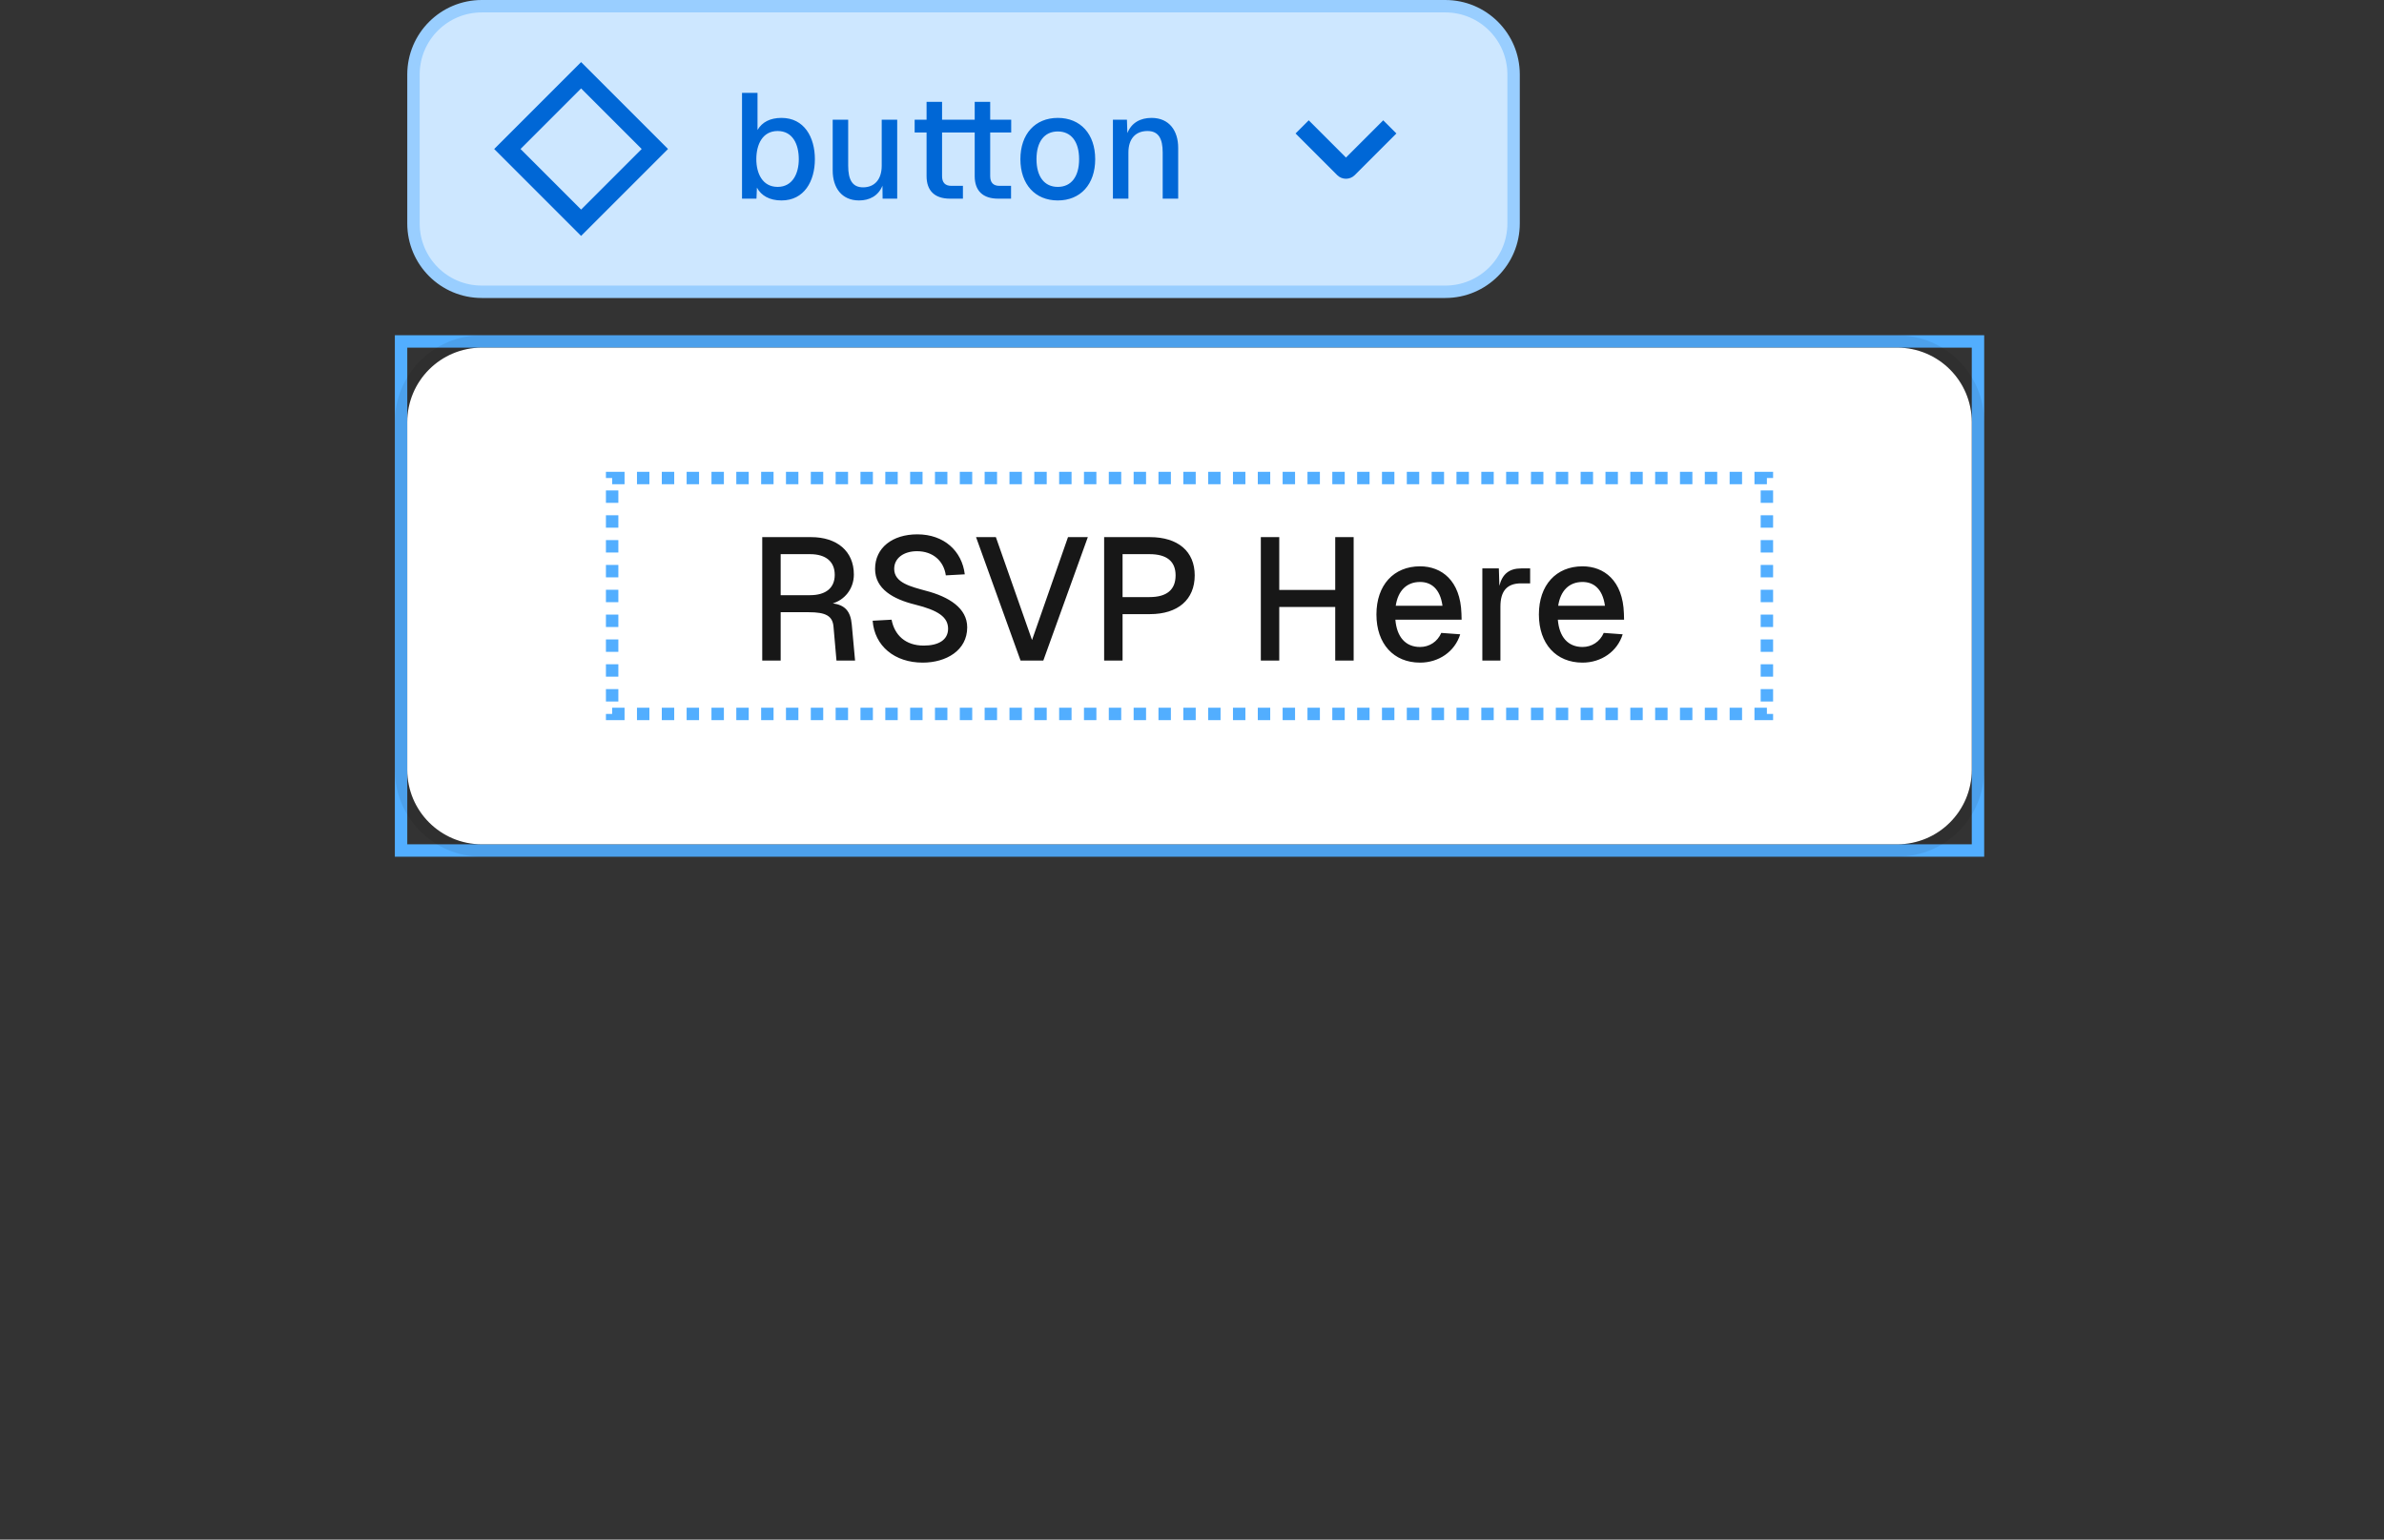 <svg width="240" height="155" viewBox="0 0 240 155" fill="none" xmlns="http://www.w3.org/2000/svg">
<rect x="0" y="0" width="240" height="155" fill="#333333" stroke="none"/>
<path d="M48.5 0.625H145.5C149.297 0.625 152.375 3.703 152.375 7.5V22.5C152.375 26.297 149.297 29.375 145.5 29.375H48.5C44.703 29.375 41.625 26.297 41.625 22.5V7.5C41.625 3.703 44.703 0.625 48.5 0.625Z" fill="#CDE7FF"/>
<path d="M48.5 0.625H145.5C149.297 0.625 152.375 3.703 152.375 7.5V22.5C152.375 26.297 149.297 29.375 145.5 29.375H48.5C44.703 29.375 41.625 26.297 41.625 22.5V7.5C41.625 3.703 44.703 0.625 48.5 0.625Z" stroke="#99CEFF" stroke-width="1.25"/>
<path d="M67.25 15L58.5 23.75L49.75 15L58.5 6.25L67.25 15ZM52.402 15L58.5 21.098L64.598 15L58.5 8.902L52.402 15Z" fill="#0067D6"/>
<path d="M74.7 9.35H76.26V13.085C76.725 12.29 77.535 11.87 78.675 11.87C80.955 11.87 82.035 13.805 82.035 16.025C82.035 18.245 80.955 20.18 78.675 20.18C77.475 20.18 76.635 19.7 76.2 18.89L76.155 20H74.7V9.35ZM76.14 16.025C76.14 17.45 76.755 18.815 78.285 18.815C79.8 18.815 80.415 17.45 80.415 16.025C80.415 14.54 79.815 13.19 78.285 13.19C76.755 13.19 76.14 14.555 76.14 16.025ZM90.323 20H88.853L88.838 18.695C88.418 19.73 87.518 20.18 86.483 20.18C84.728 20.18 83.828 18.89 83.828 17.165V12.05H85.388V16.685C85.388 18.095 85.808 18.86 86.888 18.86C88.013 18.86 88.763 18.095 88.763 16.685V12.05H90.323V20ZM93.279 10.25H94.839V12.05H98.124V10.25H99.684V12.05H101.799V13.34H99.684V17.735C99.684 18.38 99.999 18.71 100.614 18.71H101.784V20H100.479C98.949 20 98.124 19.205 98.124 17.735V13.34H94.839V17.735C94.839 18.38 95.154 18.71 95.769 18.71H96.939V20H95.634C94.104 20 93.279 19.205 93.279 17.735V13.34H92.079V12.05H93.279V10.25ZM106.49 20.18C104.21 20.18 102.725 18.56 102.725 16.025C102.725 13.49 104.21 11.87 106.49 11.87C108.77 11.87 110.255 13.49 110.255 16.025C110.255 18.56 108.77 20.18 106.49 20.18ZM104.345 16.025C104.345 17.765 105.125 18.815 106.49 18.815C107.855 18.815 108.635 17.765 108.635 16.025C108.635 14.285 107.855 13.235 106.49 13.235C105.125 13.235 104.345 14.285 104.345 16.025ZM112.039 12.05H113.449L113.494 13.4C113.914 12.335 114.829 11.87 115.924 11.87C117.709 11.87 118.609 13.16 118.609 14.885V20H117.049V15.35C117.049 13.955 116.629 13.19 115.519 13.19C114.334 13.19 113.599 13.955 113.599 15.35V20H112.039V12.05Z" fill="#0067D6"/>
<path d="M140.577 13.438L136.384 17.63C135.896 18.118 135.105 18.118 134.617 17.63L130.424 13.438L131.75 12.112L135.5 15.862L139.25 12.112L140.577 13.438Z" fill="#0067D6"/>
<rect x="40.375" y="34.375" width="158.75" height="51.25" stroke="#52AEFF" stroke-width="1.25"/>
<path d="M41 42.5C41 38.358 44.358 35 48.5 35H191C195.142 35 198.5 38.358 198.5 42.5V77.5C198.5 81.642 195.142 85 191 85H48.5C44.358 85 41 81.642 41 77.5V42.5Z" fill="white"/>
<path d="M191 34.375C195.487 34.375 199.125 38.013 199.125 42.5V77.5C199.125 81.987 195.487 85.625 191 85.625H48.5C44.013 85.625 40.375 81.987 40.375 77.5V42.5C40.375 38.013 44.013 34.375 48.5 34.375H191Z" stroke="black" stroke-opacity="0.08" stroke-width="1.25"/>
<rect x="61.625" y="48.125" width="116.25" height="23.75" stroke="#52AEFF" stroke-width="1.25" stroke-dasharray="1.25 1.25"/>
<path d="M81.654 54.075C84.261 54.075 85.959 55.492 85.959 57.837C85.959 59.325 84.979 60.41 83.841 60.742C85.084 60.917 85.626 61.547 85.749 62.877L86.081 66.5H84.209L83.911 63.105C83.824 62.002 83.124 61.635 81.426 61.635H78.591V66.5H76.736V54.075H81.654ZM78.591 59.92H81.549C83.141 59.92 84.034 59.185 84.034 57.873C84.034 56.542 83.141 55.79 81.549 55.79H78.591V59.92ZM89.757 62.388C90.055 63.945 91.157 64.995 92.995 64.995C94.465 64.995 95.445 64.435 95.445 63.297C95.445 62.125 94.447 61.443 92.12 60.865C89.915 60.322 88.095 59.29 88.095 57.278C88.095 55.142 89.845 53.795 92.347 53.795C95.042 53.795 96.845 55.475 97.125 57.82L95.217 57.925C95.007 56.455 93.905 55.492 92.312 55.492C90.982 55.492 90.002 56.193 90.02 57.295C90.037 58.678 91.717 59.062 93.17 59.465C95.55 60.078 97.37 61.233 97.37 63.157C97.37 65.485 95.252 66.71 92.89 66.71C90.072 66.71 88.042 65.047 87.85 62.492L89.757 62.388ZM98.26 54.075H100.255L103.895 64.435L107.517 54.075H109.513L105.033 66.5H102.74L98.26 54.075ZM115.758 54.075C118.593 54.075 120.273 55.51 120.273 57.925C120.273 60.358 118.593 61.828 115.758 61.828H113.01V66.5H111.155V54.075H115.758ZM113.01 60.112H115.723C117.455 60.112 118.348 59.377 118.348 57.925C118.348 56.508 117.455 55.79 115.723 55.79H113.01V60.112ZM126.929 66.5V54.075H128.784V59.395H134.419V54.075H136.274V66.5H134.419V61.11H128.784V66.5H126.929ZM138.567 61.862C138.567 58.905 140.3 57.015 142.96 57.015C145.13 57.015 147.02 58.45 147.125 61.758L147.142 62.388H140.475C140.615 64.12 141.49 65.135 142.96 65.135C143.887 65.135 144.71 64.61 145.095 63.718L147.002 63.858C146.46 65.608 144.832 66.71 142.96 66.71C140.3 66.71 138.567 64.82 138.567 61.862ZM140.51 60.987H145.217C144.972 59.203 144.01 58.59 142.96 58.59C141.595 58.59 140.737 59.483 140.51 60.987ZM149.229 57.225H150.891L150.944 58.975C151.241 57.785 151.941 57.225 153.149 57.225H154.041V58.73H153.131C151.696 58.73 151.049 59.517 151.049 61.075V66.5H149.229V57.225ZM154.922 61.862C154.922 58.905 156.655 57.015 159.315 57.015C161.485 57.015 163.375 58.45 163.48 61.758L163.497 62.388H156.83C156.97 64.12 157.845 65.135 159.315 65.135C160.242 65.135 161.065 64.61 161.45 63.718L163.357 63.858C162.815 65.608 161.187 66.71 159.315 66.71C156.655 66.71 154.922 64.82 154.922 61.862ZM156.865 60.987H161.572C161.327 59.203 160.365 58.59 159.315 58.59C157.95 58.59 157.092 59.483 156.865 60.987Z" fill="#171717"/>
</svg>
